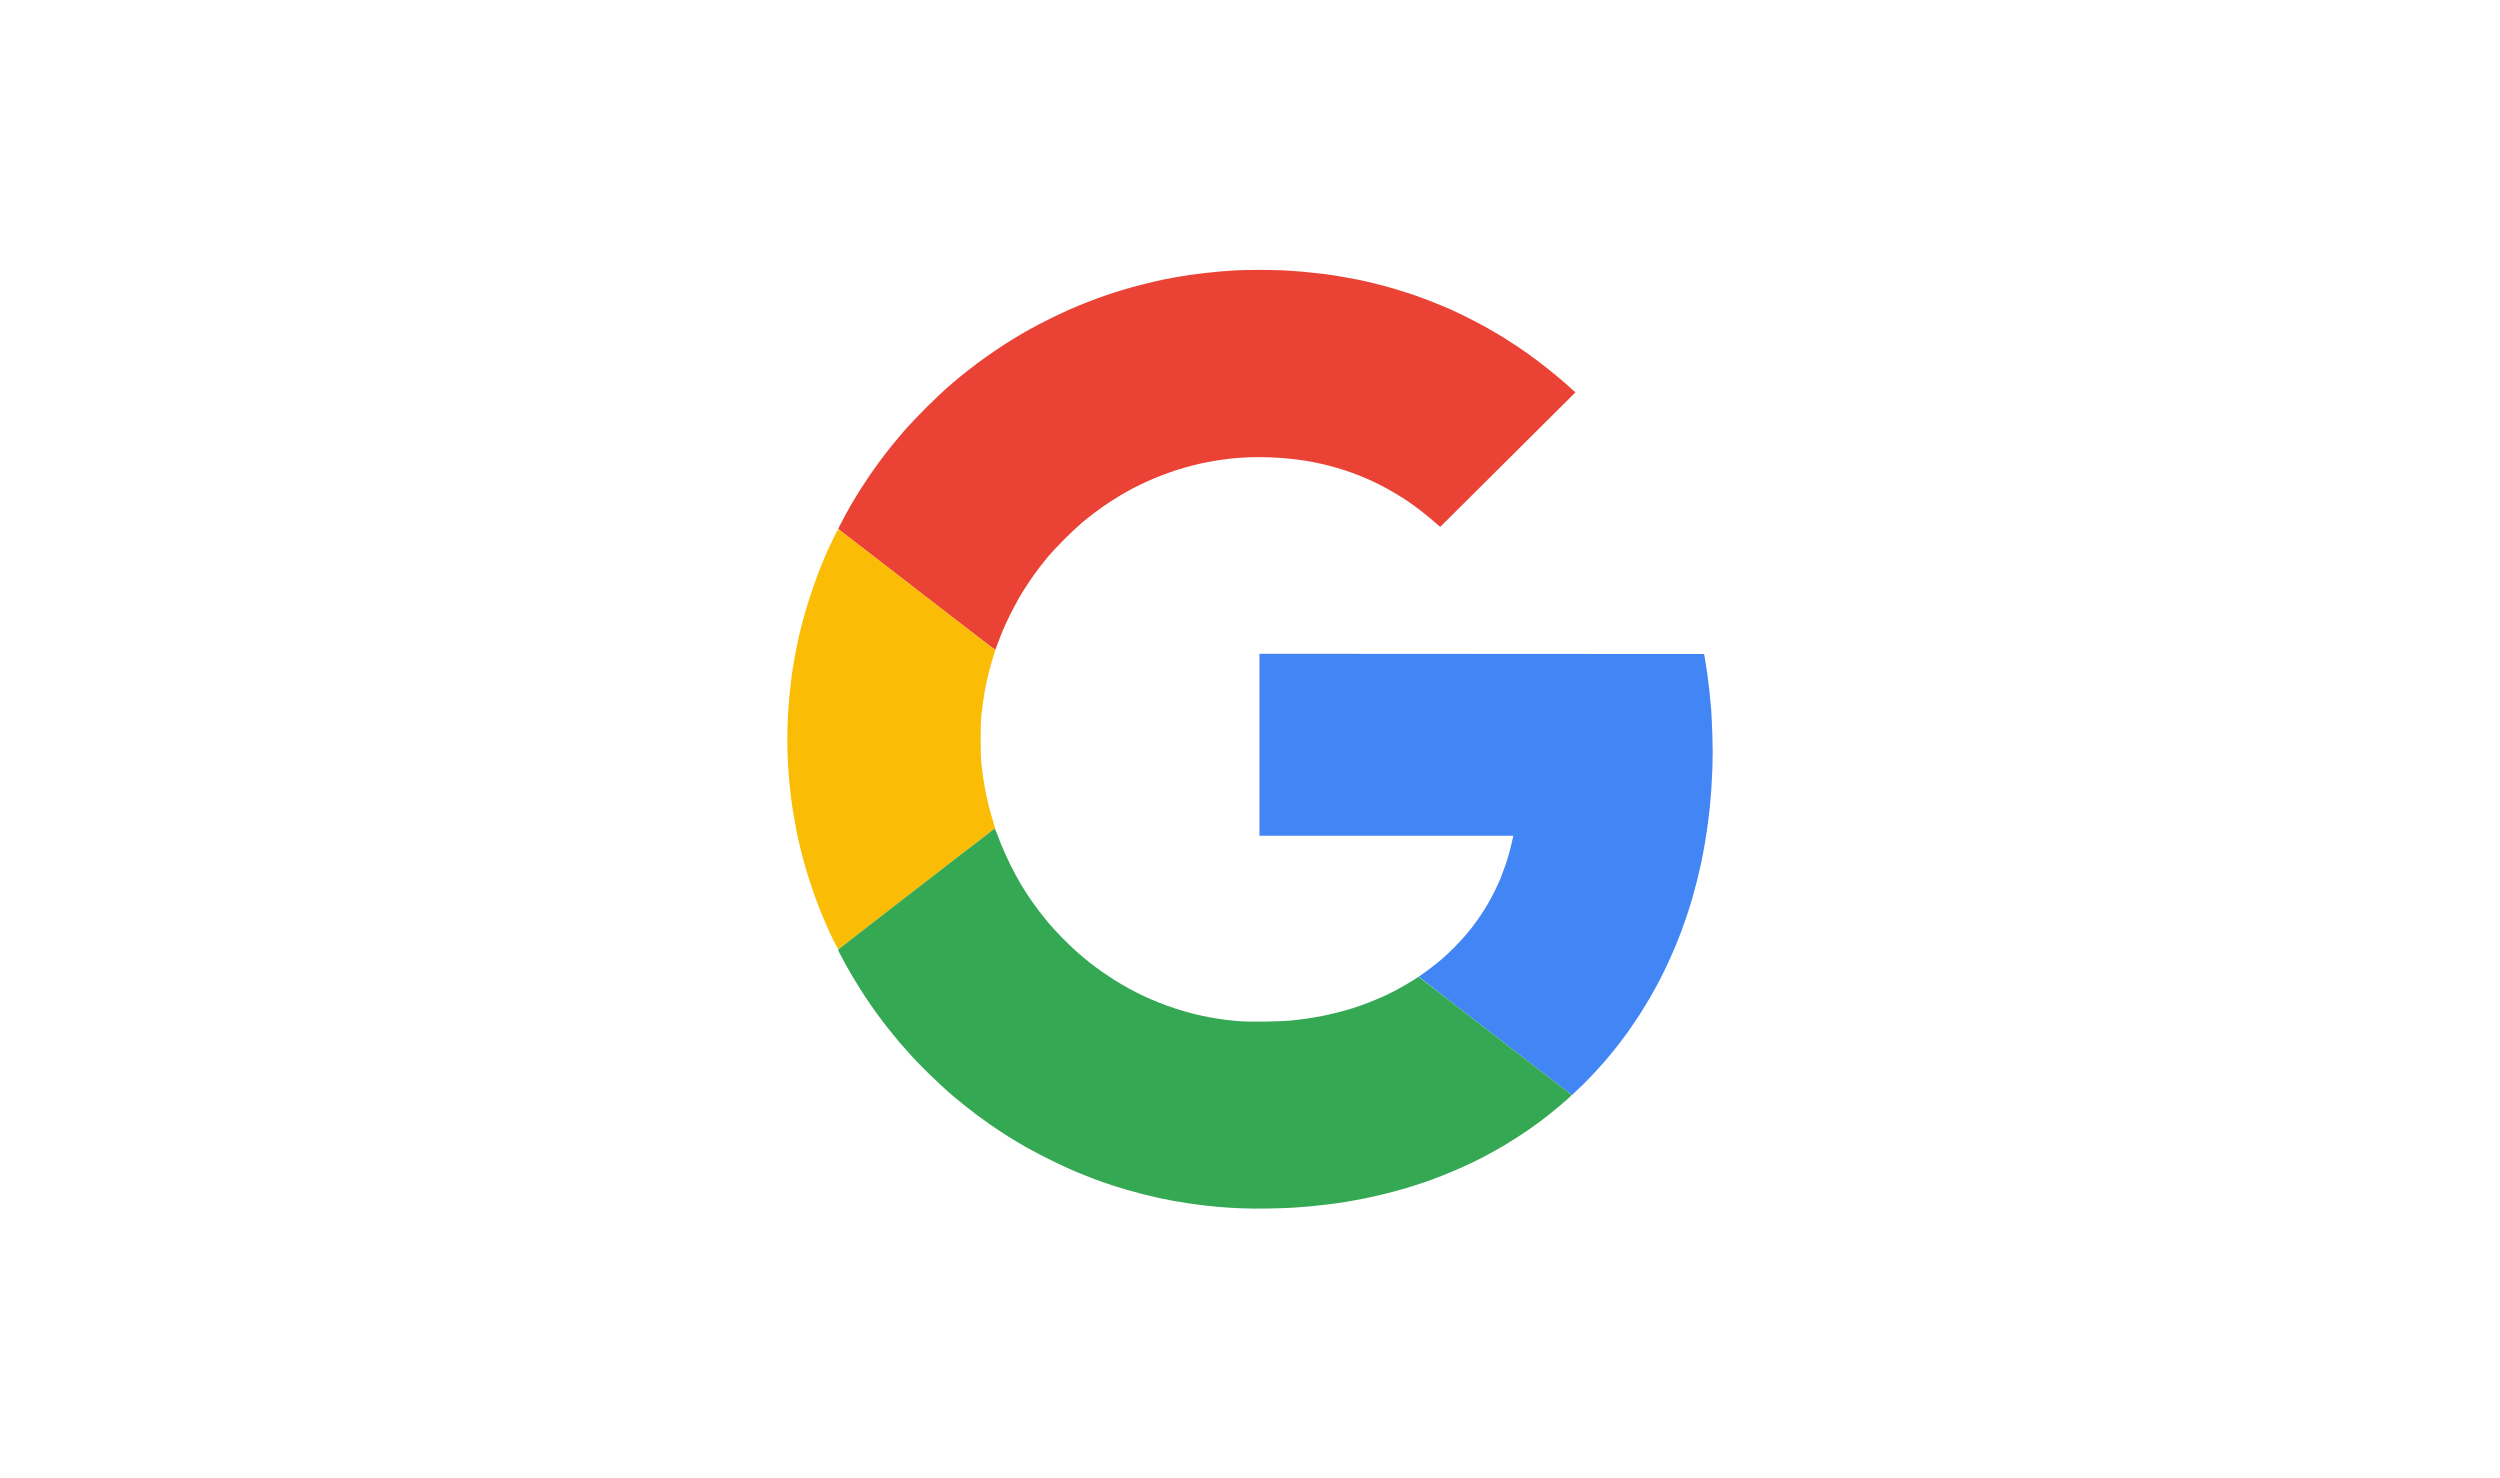 <svg width="186" height="110" viewBox="0 0 186 110" fill="none" xmlns="http://www.w3.org/2000/svg">
<path d="M90.897 20.187C91.174 20.164 91.638 20.131 91.926 20.116C92.214 20.098 92.925 20.083 93.508 20.079C94.088 20.079 94.937 20.094 95.397 20.112C95.854 20.135 96.598 20.187 97.051 20.228C97.503 20.269 98.135 20.335 98.453 20.376C98.771 20.417 99.37 20.507 99.781 20.577C100.193 20.648 100.784 20.756 101.091 20.819C101.401 20.882 101.955 21.009 102.325 21.102C102.695 21.195 103.309 21.358 103.69 21.47C104.072 21.582 104.685 21.775 105.056 21.898C105.426 22.024 106.092 22.27 106.533 22.445C106.975 22.619 107.581 22.869 107.88 23.002C108.179 23.136 108.8 23.434 109.264 23.665C109.728 23.899 110.383 24.245 110.723 24.438C111.063 24.632 111.55 24.918 111.808 25.078C112.066 25.238 112.53 25.535 112.837 25.74C113.147 25.945 113.652 26.298 113.959 26.521C114.269 26.744 114.838 27.183 115.231 27.496C115.623 27.808 116.117 28.221 116.334 28.407C116.551 28.597 116.835 28.85 117.213 29.192L107.151 39.201L106.661 38.781C106.395 38.547 105.969 38.197 105.714 38.003C105.464 37.81 105.067 37.52 104.839 37.36C104.607 37.2 104.151 36.91 103.821 36.713C103.492 36.516 102.972 36.225 102.662 36.069C102.355 35.913 101.857 35.682 101.558 35.556C101.259 35.429 100.799 35.251 100.53 35.154C100.26 35.057 99.8 34.909 99.501 34.819C99.201 34.73 98.708 34.6 98.397 34.529C98.091 34.455 97.593 34.358 97.294 34.306C96.995 34.254 96.448 34.18 96.078 34.139C95.708 34.094 95.019 34.046 94.544 34.027C94.028 34.005 93.37 34.005 92.898 34.023C92.468 34.042 91.885 34.083 91.608 34.113C91.331 34.142 90.931 34.195 90.721 34.228C90.508 34.258 90.112 34.328 89.842 34.381C89.569 34.433 89.075 34.541 88.746 34.626C88.417 34.708 87.886 34.86 87.568 34.961C87.25 35.065 86.719 35.251 86.389 35.381C86.06 35.511 85.582 35.708 85.323 35.828C85.065 35.943 84.628 36.155 84.351 36.3C84.074 36.445 83.636 36.687 83.378 36.843C83.12 36.995 82.709 37.256 82.462 37.419C82.215 37.583 81.785 37.884 81.508 38.093C81.231 38.297 80.782 38.651 80.517 38.874C80.251 39.097 79.667 39.644 79.226 40.083C78.781 40.525 78.235 41.105 78.014 41.37C77.79 41.634 77.445 42.073 77.243 42.337C77.045 42.601 76.727 43.047 76.544 43.322C76.357 43.598 76.061 44.07 75.882 44.371C75.706 44.676 75.41 45.223 75.223 45.591C75.036 45.959 74.79 46.491 74.666 46.77C74.546 47.053 74.359 47.522 74.255 47.812C74.15 48.106 74.053 48.344 74.038 48.344C74.019 48.344 73.45 47.916 72.773 47.392C72.096 46.871 71.472 46.387 71.393 46.324C71.314 46.257 71.221 46.19 71.187 46.172C71.153 46.153 71.12 46.127 71.109 46.112C71.097 46.101 70.626 45.733 70.061 45.297C69.496 44.862 69.006 44.487 68.976 44.464C68.947 44.438 68.853 44.368 68.771 44.308C68.688 44.248 68.614 44.189 68.602 44.178C68.591 44.167 67.835 43.579 66.919 42.872C66.002 42.166 64.607 41.091 63.814 40.477C63.021 39.867 62.37 39.361 62.367 39.357C62.359 39.35 62.486 39.086 62.651 38.777C62.812 38.465 63.103 37.933 63.298 37.594C63.492 37.256 63.837 36.698 64.057 36.348C64.278 35.999 64.585 35.534 64.742 35.307C64.889 35.089 65.183 34.684 65.405 34.379L65.434 34.34C65.658 34.035 66.066 33.507 66.339 33.168C66.612 32.83 67.084 32.272 67.387 31.922C67.693 31.572 68.382 30.854 68.917 30.319C69.455 29.787 70.114 29.158 70.379 28.924C70.645 28.686 71.116 28.284 71.427 28.031C71.733 27.778 72.317 27.325 72.717 27.023C73.117 26.726 73.757 26.272 74.139 26.019C74.52 25.762 75.093 25.394 75.41 25.201C75.728 25.004 76.26 24.695 76.589 24.513C76.918 24.327 77.576 23.984 78.048 23.75C78.519 23.512 79.192 23.196 79.544 23.04C79.896 22.887 80.498 22.634 80.891 22.482C81.283 22.329 81.904 22.099 82.275 21.972C82.645 21.849 83.225 21.66 83.565 21.559C83.906 21.455 84.572 21.273 85.043 21.154C85.514 21.035 86.146 20.886 86.446 20.823C86.745 20.763 87.224 20.67 87.512 20.618C87.8 20.566 88.271 20.492 88.559 20.451C88.847 20.41 89.378 20.343 89.737 20.302C90.097 20.261 90.62 20.209 90.897 20.187Z" fill="#EA4335"/>
<path d="M61.42 41.314C61.547 41.016 61.805 40.462 61.989 40.079C62.176 39.692 62.34 39.38 62.359 39.38C62.378 39.38 63.036 39.878 63.825 40.484C64.611 41.091 66.002 42.166 66.919 42.872C67.835 43.579 68.591 44.167 68.602 44.178C68.614 44.189 68.688 44.248 68.771 44.308C68.853 44.368 68.947 44.438 68.976 44.464C69.006 44.487 69.496 44.862 70.061 45.297C70.626 45.733 71.097 46.101 71.109 46.112C71.12 46.127 71.153 46.153 71.187 46.172C71.221 46.19 71.314 46.257 71.393 46.324C71.472 46.387 71.928 46.737 72.399 47.101C72.871 47.466 73.267 47.771 73.278 47.782C73.29 47.797 73.364 47.853 73.447 47.916C73.529 47.975 73.615 48.042 73.637 48.065C73.66 48.083 73.761 48.161 74.053 48.362L73.907 48.827C73.824 49.084 73.694 49.545 73.615 49.85C73.533 50.159 73.417 50.65 73.357 50.947C73.297 51.245 73.203 51.781 73.151 52.138C73.099 52.495 73.035 52.997 73.009 53.254C72.979 53.533 72.96 54.221 72.96 54.983C72.96 55.738 72.979 56.441 73.009 56.731C73.035 56.999 73.099 57.509 73.151 57.866C73.203 58.223 73.297 58.758 73.357 59.056C73.417 59.354 73.533 59.848 73.615 60.153C73.694 60.462 73.828 60.923 73.91 61.187C73.996 61.448 74.049 61.66 74.026 61.66C74.008 61.66 73.952 61.693 73.907 61.73C73.858 61.771 73.29 62.207 72.642 62.697L72.612 62.721C71.977 63.202 71.411 63.632 71.352 63.683C71.292 63.732 70.035 64.702 68.565 65.841C67.095 66.975 65.875 67.92 65.853 67.938C65.83 67.953 65.572 68.158 65.273 68.388C64.974 68.619 64.671 68.853 64.6 68.909C64.529 68.969 64.065 69.326 63.571 69.709C63.077 70.088 62.617 70.445 62.546 70.501C62.475 70.561 62.4 70.609 62.378 70.617C62.355 70.624 62.183 70.311 61.992 69.928C61.805 69.545 61.547 68.987 61.42 68.69C61.293 68.392 61.08 67.875 60.945 67.537C60.81 67.198 60.578 66.555 60.425 66.105C60.272 65.655 60.055 64.978 59.943 64.598C59.834 64.219 59.666 63.601 59.576 63.222C59.482 62.843 59.363 62.333 59.31 62.087C59.258 61.842 59.157 61.299 59.086 60.879C59.011 60.458 58.91 59.789 58.861 59.391C58.809 58.993 58.742 58.372 58.712 58.015C58.678 57.657 58.637 57.036 58.615 56.638C58.596 56.24 58.577 55.508 58.577 55.013C58.577 54.514 58.596 53.771 58.615 53.358C58.637 52.941 58.686 52.249 58.727 51.822C58.768 51.394 58.843 50.732 58.891 50.352C58.944 49.973 59.048 49.33 59.12 48.92C59.191 48.511 59.329 47.842 59.419 47.432C59.512 47.023 59.681 46.346 59.797 45.926C59.909 45.506 60.16 44.695 60.354 44.122C60.545 43.549 60.81 42.805 60.945 42.467C61.076 42.128 61.293 41.611 61.42 41.314Z" fill="#FBBC05"/>
<path d="M93.703 62.181V55.411V48.641L126.786 48.66L126.853 49.05C126.89 49.266 126.962 49.724 127.014 50.073C127.063 50.423 127.137 51.007 127.178 51.375C127.22 51.743 127.279 52.387 127.313 52.807C127.343 53.228 127.384 54.105 127.403 54.76C127.429 55.519 127.429 56.333 127.407 57.01C127.384 57.594 127.343 58.424 127.313 58.852C127.283 59.279 127.238 59.8 127.216 60.005C127.197 60.209 127.137 60.711 127.085 61.12C127.033 61.53 126.928 62.248 126.846 62.72C126.767 63.192 126.64 63.862 126.565 64.208C126.49 64.554 126.352 65.141 126.262 65.51C126.168 65.878 126.008 66.473 125.907 66.83C125.802 67.187 125.619 67.775 125.499 68.132C125.379 68.489 125.203 68.991 125.106 69.248C125.009 69.504 124.826 69.973 124.695 70.289C124.564 70.605 124.321 71.167 124.152 71.535C123.988 71.903 123.692 72.506 123.501 72.874C123.311 73.243 122.989 73.83 122.787 74.176C122.589 74.522 122.229 75.11 121.994 75.478C121.758 75.846 121.347 76.449 121.085 76.817C120.819 77.185 120.411 77.725 120.18 78.011C119.948 78.301 119.577 78.748 119.36 78.997C119.143 79.25 118.687 79.752 118.347 80.109C118.006 80.466 117.554 80.92 116.951 81.478L115.904 80.671C115.328 80.228 113.88 79.108 112.687 78.189C111.494 77.267 109.403 75.653 108.037 74.6C106.676 73.547 105.561 72.681 105.561 72.67C105.561 72.659 105.606 72.625 105.662 72.592C105.722 72.554 106.002 72.353 106.29 72.138C106.578 71.926 107.008 71.584 107.244 71.383C107.48 71.178 107.899 70.788 108.176 70.512C108.452 70.237 108.838 69.817 109.036 69.582C109.234 69.348 109.5 69.021 109.623 68.857C109.75 68.694 109.986 68.359 110.151 68.113C110.319 67.868 110.573 67.459 110.723 67.202C110.869 66.945 111.101 66.51 111.235 66.235C111.37 65.96 111.553 65.558 111.643 65.342C111.729 65.126 111.886 64.702 111.995 64.394C112.1 64.089 112.234 63.642 112.298 63.408C112.361 63.174 112.455 62.802 112.593 62.181H93.703Z" fill="#4285F4"/>
<path d="M72.698 62.657C73.375 62.14 73.936 61.704 73.944 61.69C73.951 61.675 73.977 61.66 74 61.66C74.026 61.66 74.082 61.771 74.131 61.909C74.179 62.05 74.34 62.463 74.486 62.831C74.632 63.2 74.95 63.895 75.189 64.375C75.433 64.855 75.769 65.484 75.941 65.77C76.113 66.056 76.394 66.499 76.566 66.756C76.738 67.012 77.045 67.436 77.243 67.704C77.445 67.972 77.793 68.403 78.014 68.671C78.238 68.935 78.691 69.43 79.02 69.765C79.349 70.1 79.839 70.568 80.105 70.806C80.37 71.044 80.815 71.412 81.088 71.628C81.362 71.844 81.784 72.156 82.024 72.324C82.263 72.491 82.671 72.759 82.929 72.923C83.187 73.086 83.666 73.365 83.995 73.547C84.324 73.73 84.855 73.998 85.173 74.143C85.491 74.291 85.996 74.507 86.296 74.622C86.595 74.742 87.133 74.935 87.493 75.05C87.852 75.169 88.458 75.34 88.839 75.437C89.221 75.53 89.76 75.649 90.036 75.697C90.313 75.749 90.803 75.824 91.121 75.865C91.439 75.906 91.963 75.962 92.281 75.984C92.647 76.01 93.339 76.017 94.17 76.006C94.94 75.995 95.719 75.962 96.059 75.928C96.377 75.894 96.882 75.835 97.181 75.79C97.48 75.749 98.012 75.656 98.359 75.59C98.707 75.519 99.257 75.396 99.575 75.314C99.893 75.233 100.398 75.087 100.697 74.994C100.997 74.898 101.509 74.715 101.838 74.585C102.168 74.455 102.631 74.265 102.867 74.157C103.103 74.053 103.507 73.856 103.765 73.722C104.023 73.588 104.449 73.347 104.719 73.187C104.988 73.027 105.28 72.848 105.542 72.673L105.841 72.908C106.006 73.034 107.124 73.901 108.329 74.827C109.533 75.757 111.493 77.267 112.686 78.189C113.88 79.108 115.312 80.213 115.866 80.641C116.42 81.068 116.895 81.433 116.914 81.452C116.936 81.47 116.869 81.552 116.745 81.664C116.633 81.764 116.345 82.013 116.109 82.218C115.874 82.419 115.477 82.742 115.23 82.939C114.983 83.133 114.647 83.389 114.482 83.512C114.317 83.631 113.988 83.866 113.753 84.033C113.517 84.197 113.046 84.509 112.705 84.725C112.365 84.941 111.946 85.201 111.77 85.305C111.594 85.409 111.19 85.636 110.872 85.807C110.554 85.982 110.124 86.209 109.918 86.309C109.713 86.413 109.234 86.64 108.852 86.815C108.471 86.986 107.797 87.273 107.356 87.448C106.915 87.622 106.275 87.86 105.934 87.976C105.594 88.091 105.04 88.269 104.7 88.37C104.36 88.474 103.697 88.656 103.222 88.775C102.747 88.894 102.025 89.062 101.614 89.147C101.202 89.229 100.57 89.348 100.211 89.408C99.852 89.467 99.212 89.556 98.79 89.609C98.367 89.661 97.746 89.728 97.406 89.761C97.065 89.791 96.511 89.832 96.171 89.854C95.831 89.876 95.023 89.902 94.376 89.913C93.676 89.928 92.816 89.921 92.262 89.895C91.746 89.873 91.043 89.828 90.691 89.798C90.339 89.765 89.834 89.716 89.569 89.683C89.303 89.653 88.806 89.586 88.465 89.534C88.125 89.486 87.612 89.4 87.324 89.348C87.036 89.296 86.531 89.196 86.202 89.125C85.873 89.054 85.342 88.928 85.024 88.846C84.706 88.764 84.133 88.608 83.752 88.496C83.37 88.385 82.783 88.203 82.443 88.087C82.102 87.972 81.545 87.771 81.197 87.637C80.853 87.507 80.273 87.273 79.906 87.12C79.544 86.964 78.758 86.596 78.159 86.302C77.561 86.008 76.746 85.58 76.345 85.353C75.945 85.123 75.332 84.754 74.98 84.535C74.628 84.312 74.082 83.951 73.764 83.732C73.446 83.512 72.982 83.181 72.735 82.995C72.489 82.813 72.032 82.46 71.725 82.214C71.415 81.969 70.895 81.533 70.566 81.247C70.237 80.961 69.601 80.365 69.152 79.927C68.699 79.484 68.116 78.889 67.854 78.602C67.592 78.316 67.165 77.836 66.911 77.539C66.66 77.241 66.257 76.746 66.017 76.441C65.778 76.136 65.389 75.619 65.153 75.292C64.917 74.965 64.562 74.448 64.356 74.139C64.154 73.834 63.818 73.295 63.608 72.949C63.398 72.603 63.073 72.041 62.886 71.703C62.703 71.364 62.501 70.992 62.445 70.877C62.385 70.758 62.344 70.657 62.355 70.65C62.366 70.642 62.879 70.245 63.496 69.765C64.113 69.289 64.644 68.876 64.674 68.85C64.704 68.827 66.227 67.648 68.059 66.231C69.892 64.814 71.404 63.639 71.426 63.624C71.445 63.605 72.021 63.17 72.698 62.657Z" fill="#34A853"/>
</svg>
